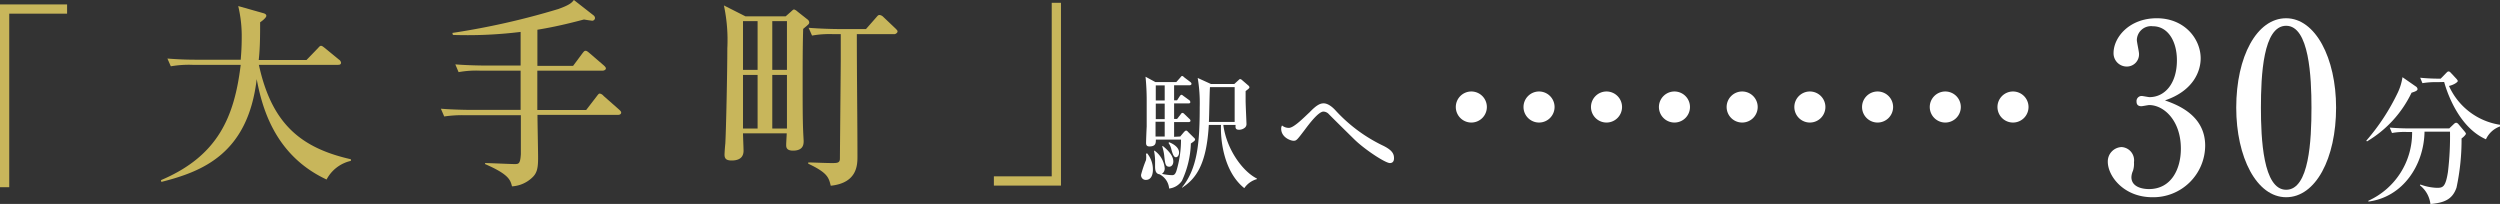 <svg xmlns="http://www.w3.org/2000/svg" viewBox="0 0 321.97 26.26"><rect x="0" y="0" width="321.97" height="26.26" fill="#333333" stroke="none"/><defs><style>.cls-1{fill:#fff;}.cls-2{fill:#c8b65b;}</style></defs><g id="レイヤー_2" data-name="レイヤー 2"><g id="レイヤー_1-2" data-name="レイヤー 1"><path class="cls-1" d="M189.59,15.78a2,2,0,1,1,1.9-2A2,2,0,0,1,189.59,15.78Z"/><path class="cls-1" d="M198.31,15.78a2,2,0,1,1,1.9-2A2,2,0,0,1,198.31,15.78Z"/><path class="cls-1" d="M207,15.78a2,2,0,1,1,1.9-2A2,2,0,0,1,207,15.78Z"/><path class="cls-1" d="M215.75,15.78a2,2,0,1,1,1.9-2A2,2,0,0,1,215.75,15.78Z"/><path class="cls-1" d="M224.47,15.78a2,2,0,1,1,1.9-2A2,2,0,0,1,224.47,15.78Z"/><path class="cls-1" d="M233.19,15.78a2,2,0,1,1,1.9-2A2,2,0,0,1,233.19,15.78Z"/><path class="cls-1" d="M241.91,15.78a2,2,0,1,1,1.9-2A2,2,0,0,1,241.91,15.78Z"/><path class="cls-1" d="M250.63,15.78a2,2,0,1,1,1.9-2A2,2,0,0,1,250.63,15.78Z"/><path class="cls-1" d="M259.35,15.78a2,2,0,1,1,1.9-2A2,2,0,0,1,259.35,15.78Z"/><path class="cls-1" d="M284,18.76a6.68,6.68,0,0,1-6.8,6.64c-3.68,0-5.74-2.71-5.74-4.57a1.85,1.85,0,0,1,1.77-1.89,1.71,1.71,0,0,1,1.6,1.95A3,3,0,0,1,274.7,22a2.19,2.19,0,0,0-.2.81c0,1.27,1.4,1.54,2.26,1.54,2.88,0,4.11-2.59,4.11-5.2,0-3.64-2.2-5.62-4.08-5.62-.15,0-.86.15-1,.15-.37,0-.63-.15-.63-.6a.66.66,0,0,1,.66-.72c.14,0,.88.15,1,.15,2,0,3.54-1.77,3.54-4.75,0-2.43-1.14-4.38-3.11-4.38a1.83,1.83,0,0,0-2.05,1.77c0,.27.28,1.5.28,1.77a1.57,1.57,0,0,1-1.6,1.65,1.7,1.7,0,0,1-1.68-1.74c0-2,2-4.48,5.57-4.48s5.65,2.65,5.65,5.17c0,1.5-.8,4.12-4.6,5.41C280.44,13.5,284,14.85,284,18.76Z"/><path class="cls-1" d="M300.86,13.86c0,6.55-2.63,11.54-6.43,11.54S288,20.26,288,13.86c0-6.58,2.65-11.51,6.42-11.51S300.86,7.46,300.86,13.86Zm-9.68,0c0,4,.28,10.58,3.25,10.58s3.26-6.37,3.26-10.58c0-3.93-.29-10.54-3.26-10.54S291.18,9.72,291.18,13.86Z"/><path class="cls-1" d="M311.12,11.13a.45.45,0,0,1,.23.34c0,.21-.3.32-.77.47a14.61,14.61,0,0,1-5.74,6.27l-.09-.09a27.53,27.53,0,0,0,4.05-6.18,7,7,0,0,0,.61-2ZM310,17a8.9,8.9,0,0,0-1.94.13l-.29-.7c1.08.1,2.36.11,2.55.11h5.11L316,16c.16-.16.25-.19.34-.19a.46.46,0,0,1,.27.17l.79.94c.11.14.18.23.18.31s-.22.36-.56.6a29.46,29.46,0,0,1-.65,6.33c-.55,1.61-1.69,1.95-3.36,2.12a3.59,3.59,0,0,0-1.35-2.41l.05-.11a6.8,6.8,0,0,0,2.13.43c.77,0,1.11-.09,1.42-2a38,38,0,0,0,.27-5.23h-3.28c-.07,4.3-2.78,8.43-7.23,9l0-.11A9.59,9.59,0,0,0,310.65,17Zm3.92-6.42a10.46,10.46,0,0,0-1.94.13l-.29-.7a24.89,24.89,0,0,0,2.64.12l.72-.74c.11-.1.18-.19.29-.19s.18.05.31.19l.72.77c.11.14.16.19.16.29s-.41.45-1.13.62a8.62,8.62,0,0,0,6.58,5l0,.21a3.16,3.16,0,0,0-1.82,1.66c-3.71-1.64-5.16-6.57-5.38-7.38Z"/><path class="cls-2" d="M1.19,1.76V24.11H0V.57H8.64V1.76Z"/><path class="cls-2" d="M42.06,23.12c-6.73-3.13-8.33-9.39-9-12.93-1.13,9.62-7,11.9-12.28,13.24l-.05-.23C28.12,20.07,30.19,15,31,8.35H24.78A13.52,13.52,0,0,0,22,8.54l-.44-1c1.24.1,2.46.15,3.7.15H31c.05-.62.13-1.52.13-2.82A16.59,16.59,0,0,0,30.68.78l3.18.9c.18.05.44.13.44.36s-.52.65-.8.83c0,1.55,0,3.31-.18,4.86h6.15l1.45-1.5c.13-.13.26-.33.42-.33s.31.15.49.28l1.83,1.5a.56.56,0,0,1,.26.39c0,.28-.26.28-.41.28H33.34C35,16,38.8,19.06,45.19,20.51v.21A4.69,4.69,0,0,0,42.06,23.12Z"/><path class="cls-2" d="M79.65,14.79H69.22c0,.86.08,4.71.08,5.49,0,1.29-.1,2-.78,2.61A4.11,4.11,0,0,1,65.94,24c-.21-.83-.42-1.55-3.47-2.87V21c.6,0,3.23.13,3.78.13s.75,0,.83-1.29c0-.24,0-4.63,0-5H60a16.08,16.08,0,0,0-2.79.16L56.78,14c1.58.13,3.42.15,3.7.15h6.57V9.1h-5.2a12.67,12.67,0,0,0-2.79.19l-.42-1c1.56.13,3.39.15,3.68.15h4.73V4.11a56.3,56.3,0,0,1-8.72.39l-.07-.26A96.79,96.79,0,0,0,71.91,1.16c1.5-.54,1.73-.82,2-1.16l2.56,2a.47.47,0,0,1,.16.33.37.37,0,0,1-.36.34s-.65-.08-1.06-.16c-1.19.31-3.31.88-6,1.32V8.48h4.6L75,6.88c.18-.23.26-.34.42-.34s.33.16.49.29l1.86,1.6c.13.13.26.23.26.39s-.23.28-.41.28H69.2c0,1.87,0,4.07,0,5.07h6.29l1.37-1.78c.2-.26.26-.34.39-.34a.84.84,0,0,1,.49.31l2,1.76c.13.13.26.23.26.39S79.83,14.79,79.65,14.79Z"/><path class="cls-2" d="M103.44,3.72c-.07,2.2-.07,4.92-.07,7.17,0,2.09,0,4.5.07,6.05,0,.13.06,1.14.06,1.19,0,.41,0,1.27-1.37,1.27-.75,0-.88-.34-.88-.7s.07-1.29.07-1.53H95.69c0,.37.07,1.89.07,2.2s0,1.3-1.52,1.3c-.65,0-.93-.19-.93-.75,0-.24.07-1.19.1-1.4.1-1.63.26-9.16.26-12.29A21.32,21.32,0,0,0,93.23.7L96,2.1h5.19l.68-.6c.2-.18.28-.28.41-.28a1.19,1.19,0,0,1,.44.28l1.27,1a.51.51,0,0,1,.23.39C104.22,3.08,104.14,3.13,103.44,3.72Zm-5.87-1H95.69V9h1.88Zm0,6.93H95.69v6.9h1.88Zm3.78-6.93H99.46V9h1.89Zm0,6.93H99.46v6.9h1.89ZM115.19,4.4h-4.84c0,5.25.08,11.51.08,15.72,0,1.09,0,3.44-3.44,3.8-.26-1.08-.44-1.68-2.9-2.84l0-.16c.47,0,2.28.08,3,.08s1.06,0,1.08-.54c0-.29.11-12.13.11-12.67,0-1.89,0-2.57,0-3.39h-.91a12.88,12.88,0,0,0-2.79.18l-.44-1c1.57.13,3.41.16,3.7.16h3.69l1.32-1.5c.16-.18.24-.31.42-.31a.8.8,0,0,1,.49.25l1.58,1.5c.18.19.25.24.25.39S115.34,4.4,115.19,4.4Z"/><path class="cls-2" d="M128,23.9V22.71h7.45V.36h1.19V23.9Z"/><path class="cls-1" d="M147.74,19.75a3.29,3.29,0,0,1,.74,2.11c0,.17,0,1.31-.91,1.31a.6.6,0,0,1-.61-.68,14.67,14.67,0,0,1,.63-1.87,2.7,2.7,0,0,0,0-.82ZM152,17.58l.47-.56c.08-.08.18-.2.29-.2s.17.08.31.23l.74.73a.26.26,0,0,1,.1.19c0,.13-.1.21-.54.51a12.2,12.2,0,0,1-1.15,4.8,2.3,2.3,0,0,1-1.65,1,2.25,2.25,0,0,0-1.26-1.84c-.47-.06-.55-.53-.55-1,0-.14,0-.7,0-.82a6.92,6.92,0,0,0-.14-1.21l.08,0A3.12,3.12,0,0,1,150,21.66a.83.83,0,0,1-.36.73,6.63,6.63,0,0,0,1.31.17c.22,0,.39-.07.55-.52a13.9,13.9,0,0,0,.6-4.06h-3.24c0,.43,0,.88-.82.88-.38,0-.44-.2-.44-.48s.06-1.77.08-2.07c0-.15,0-2.26,0-3.35a30,30,0,0,0-.15-3.08l1.27.69h2.69L152,10c.13-.16.16-.21.24-.21s.09,0,.31.2l.74.56c.08.07.16.13.16.25s-.13.18-.24.18h-2v1.94h.38l.33-.5c.08-.13.16-.21.25-.21s.17.1.32.2l.63.46a.36.36,0,0,1,.18.27c0,.16-.14.18-.25.18h-1.84v2h.38l.44-.56c.08-.1.14-.22.25-.22s.19.08.29.18l.59.57a.36.36,0,0,1,.16.25c0,.15-.14.18-.24.18h-1.87v1.9ZM148.85,11v1.94H150V11Zm0,2.34v2H150v-2ZM150,17.58v-1.9h-1.18v1.9Zm-.26,1.21c1.09.87,1.37,1.53,1.37,2s-.28.68-.52.68c-.5,0-.53-.39-.64-1.3a5.77,5.77,0,0,0-.27-1.31Zm.81-.48c.26.1,1.3.53,1.3,1.35,0,.31-.17.59-.41.59s-.39-.31-.58-1a2.1,2.1,0,0,0-.36-.82Zm7-2.22c.41,3.15,2.5,6,4.32,6.9v.08a2.91,2.91,0,0,0-1.62,1.16c-2.72-2.17-3.08-6.4-3-8.14h-1.57c-.27,4.68-1.42,6.81-3.45,8.09l0-.05c2-2.45,2.28-5.75,2.28-10.37a19.33,19.33,0,0,0-.26-3.72l1.71.78h3l.56-.51c.08-.08.11-.12.21-.12s.17.07.25.14l.8.69a.32.32,0,0,1,.13.22c0,.1-.05.16-.49.49,0,.3,0,.63,0,1.18s.11,2.85.11,3a.62.62,0,0,1-.17.5,1.16,1.16,0,0,1-.77.3c-.49,0-.49-.24-.46-.62Zm1.46-.39V11.22h-3.18c-.06.63-.09,3.76-.14,4.48Z"/><path class="cls-1" d="M179,21c-.6,0-3.29-1.78-4.58-3.05-.46-.45-2.9-2.85-3.35-3.32a1,1,0,0,0-.62-.26c-.64,0-1.81,1.54-2.39,2.32-1,1.31-1.08,1.44-1.46,1.44S165,17.7,165,16.56a.78.78,0,0,1,.11-.4,1.38,1.38,0,0,0,.88.31c.66,0,2-1.4,2.66-2,.89-.93,1.36-1.16,1.82-1.16s1,.33,1.53.91a20,20,0,0,0,6.23,4.59c.72.38,1.3.79,1.3,1.51C179.54,20.48,179.54,21,179,21Z"/></g></g></svg>